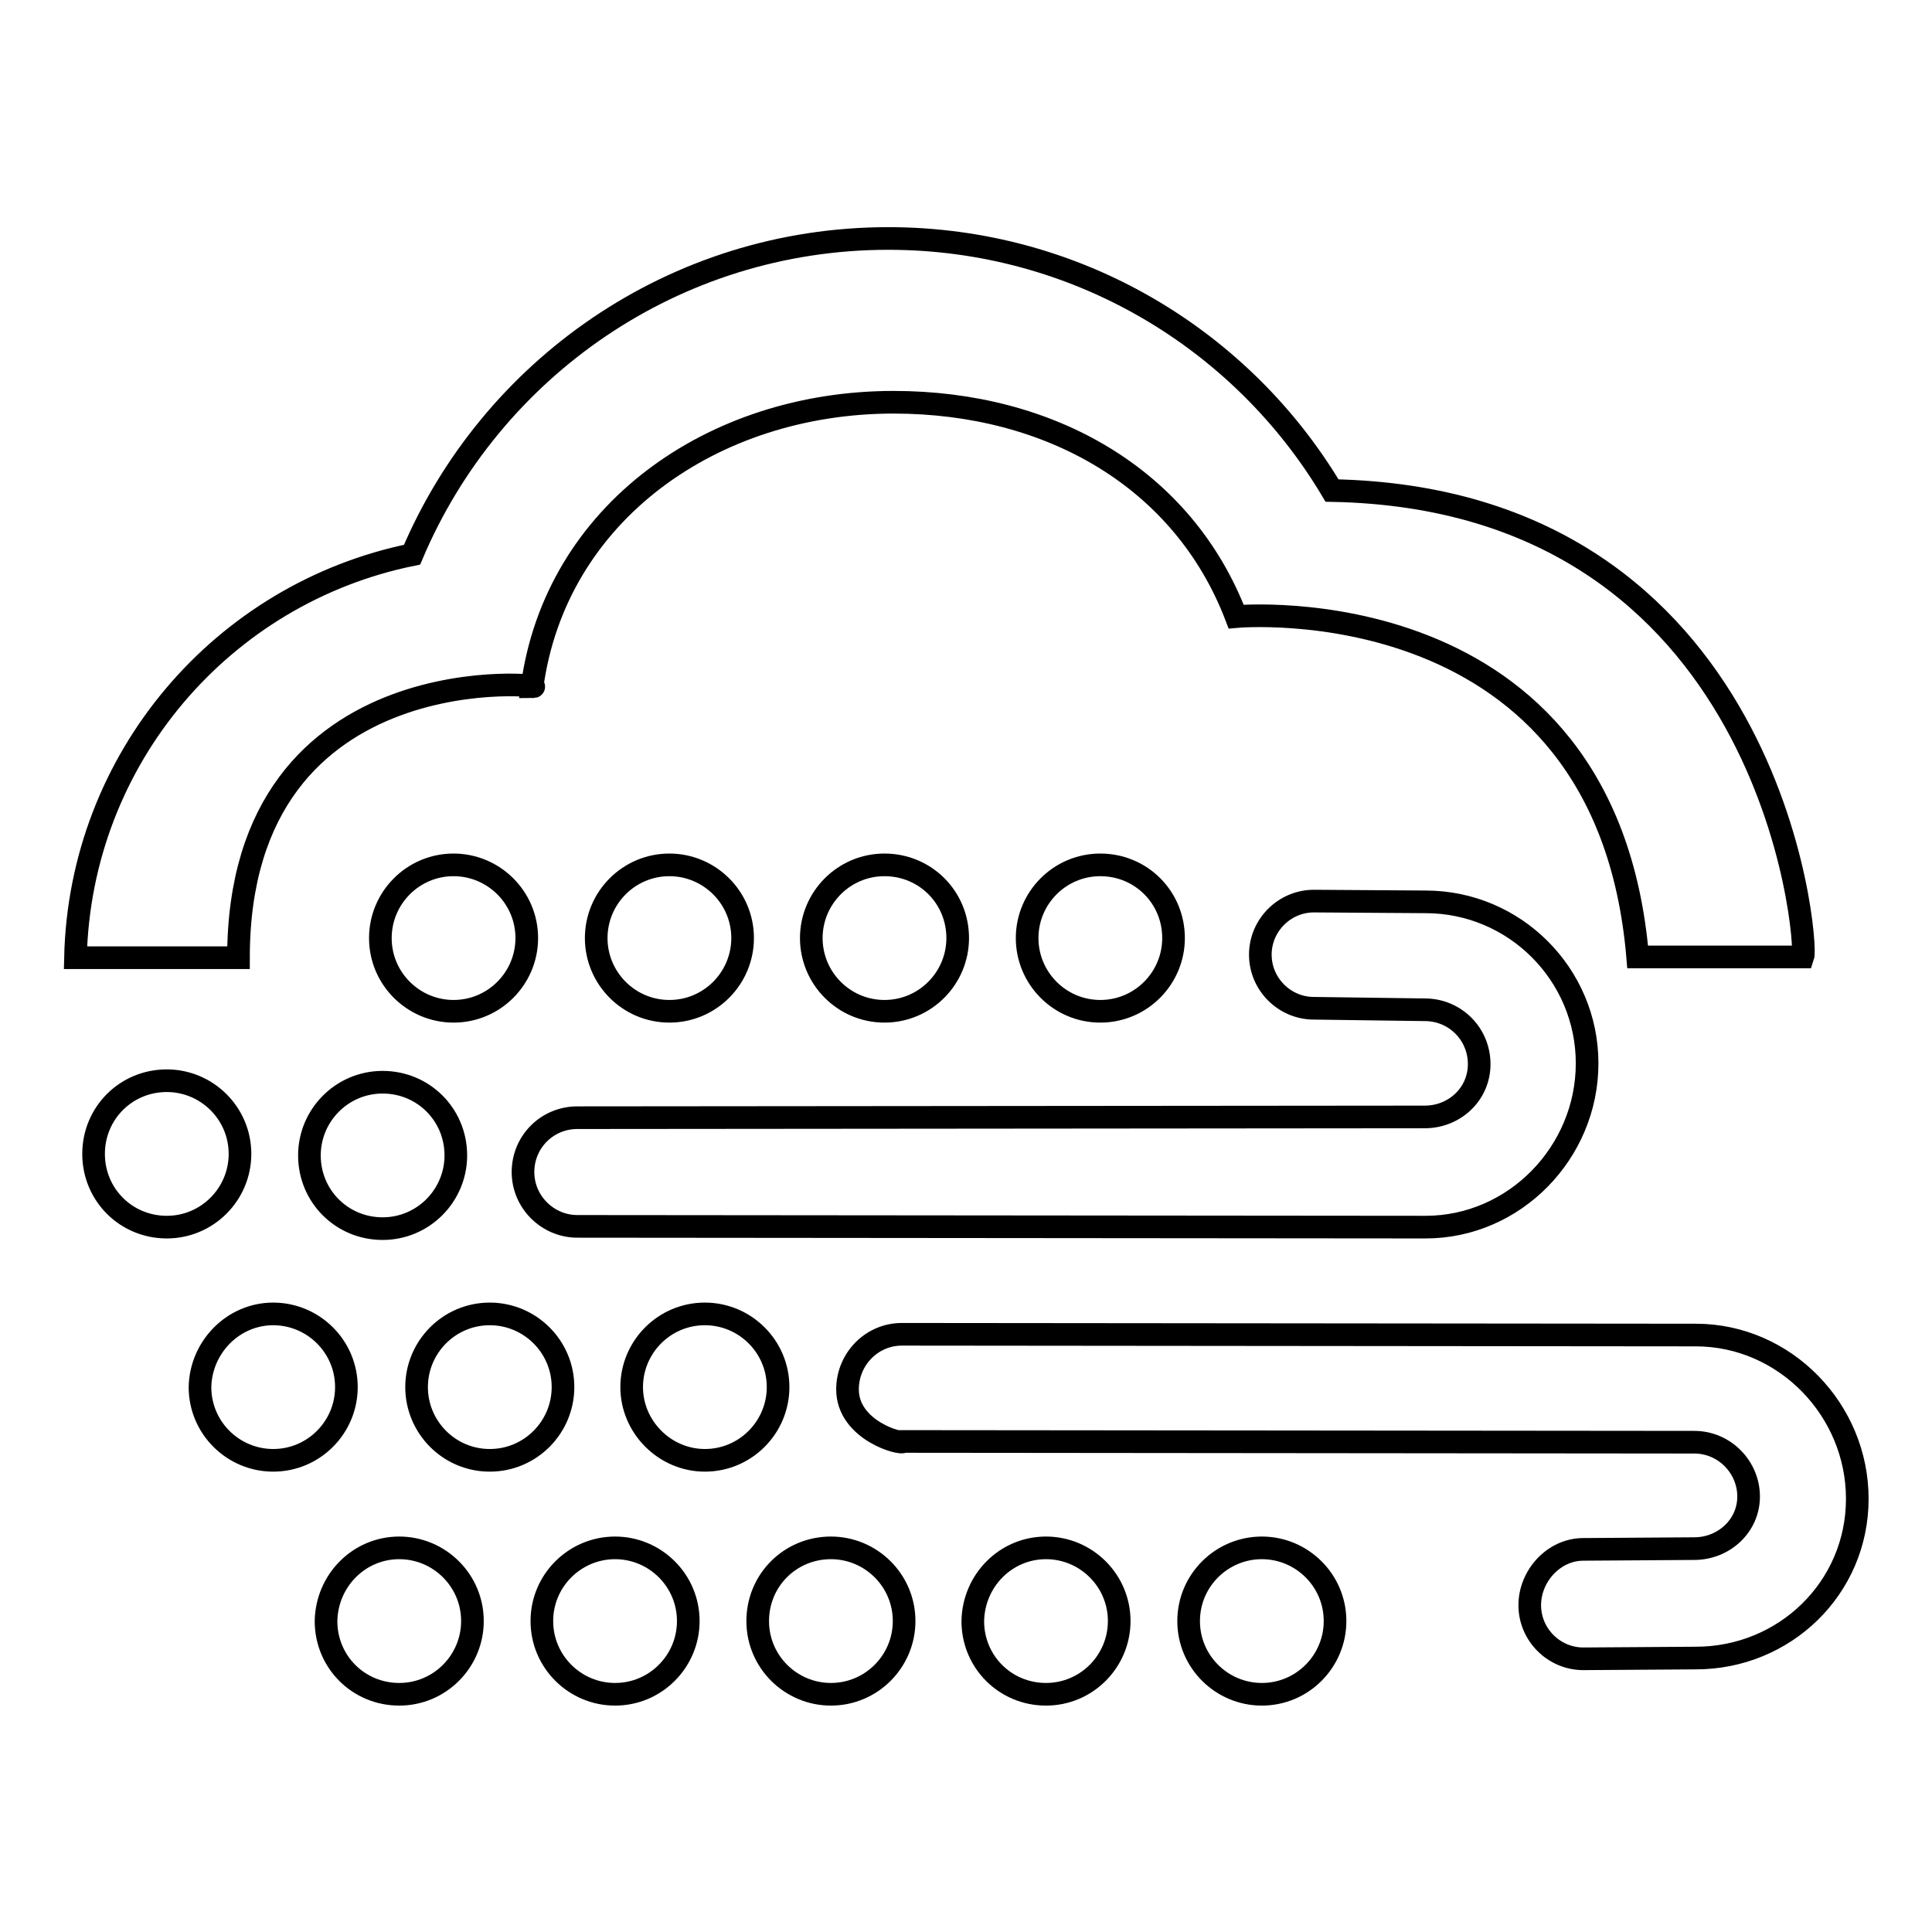 <?xml version="1.0" encoding="utf-8"?>
<!-- Svg Vector Icons : http://www.onlinewebfonts.com/icon -->
<!DOCTYPE svg PUBLIC "-//W3C//DTD SVG 1.1//EN" "http://www.w3.org/Graphics/SVG/1.1/DTD/svg11.dtd">
<svg version="1.1" xmlns="http://www.w3.org/2000/svg" xmlns:xlink="http://www.w3.org/1999/xlink" x="0px" y="0px" viewBox="0 0 256 256" enable-background="new 0 0 256 256" xml:space="preserve">
<g><g><path stroke-width="3" fill-opacity="0" stroke="#000000"  d="M217,126.8c-4.2-49.6-53.2-45.1-53.2-45.1c-7-18.3-24.6-28.4-45.4-28.4c-24,0-44.8,14.7-47.9,37.7c3.8,0-38.9-5.5-38.9,35.9l-21.6,0c0.6-26.4,19.5-48.3,44.6-53.4c10.4-24.6,34.7-41.9,63.1-41.9c25,0,46.9,13.4,58.8,33.4c58.4,1.1,63.1,59.8,62.4,61.8L217,126.8z M22.1,143.2c5.3,0,9.7,4.3,9.7,9.7c0,5.3-4.3,9.7-9.7,9.7s-9.7-4.3-9.7-9.7C12.4,147.5,16.7,143.2,22.1,143.2z M36.2,174.1c5.3,0,9.7,4.3,9.7,9.7c0,5.3-4.3,9.7-9.7,9.7c-5.3,0-9.7-4.3-9.7-9.7C26.6,178.5,30.9,174.1,36.2,174.1z M52.9,205.1c5.3,0,9.7,4.3,9.7,9.7c0,5.3-4.3,9.7-9.7,9.7s-9.7-4.3-9.7-9.7C43.3,209.4,47.6,205.1,52.9,205.1z M55.2,183.8c0-5.3,4.3-9.7,9.7-9.7c5.3,0,9.7,4.3,9.7,9.7c0,5.3-4.3,9.7-9.7,9.7C59.5,193.5,55.2,189.1,55.2,183.8z M81.5,205.1c5.3,0,9.7,4.3,9.7,9.7c0,5.3-4.3,9.7-9.7,9.7c-5.3,0-9.7-4.3-9.7-9.7C71.8,209.4,76.2,205.1,81.5,205.1z M83.7,183.8c0-5.3,4.3-9.7,9.7-9.7c5.3,0,9.7,4.3,9.7,9.7c0,5.3-4.3,9.7-9.7,9.7C88.1,193.5,83.7,189.1,83.7,183.8z M110.1,205.1c5.3,0,9.7,4.3,9.7,9.7c0,5.3-4.3,9.7-9.7,9.7c-5.3,0-9.7-4.3-9.7-9.7C100.4,209.4,104.7,205.1,110.1,205.1z M60.4,153.1c0,5.3-4.3,9.7-9.7,9.7s-9.7-4.3-9.7-9.7c0-5.3,4.3-9.7,9.7-9.7C56.1,143.4,60.4,147.7,60.4,153.1z M60.1,114.6c5.3,0,9.7,4.3,9.7,9.7c0,5.3-4.3,9.7-9.7,9.7c-5.3,0-9.7-4.3-9.7-9.7C50.4,119,54.7,114.6,60.1,114.6z M79,124.3c0-5.3,4.3-9.7,9.7-9.7c5.3,0,9.7,4.3,9.7,9.7c0,5.3-4.3,9.7-9.7,9.7C83.3,134,79,129.6,79,124.3z M107.5,124.3c0-5.3,4.3-9.7,9.7-9.7s9.7,4.3,9.7,9.7c0,5.3-4.3,9.7-9.7,9.7S107.5,129.6,107.5,124.3z M136.1,124.3c0-5.3,4.3-9.7,9.7-9.7s9.7,4.3,9.7,9.7c0,5.3-4.3,9.7-9.7,9.7S136.1,129.6,136.1,124.3z M188.9,119.5c11.8,0,21.4,9.6,21.4,21.4c0,11.8-9.6,21.7-21.4,21.7l-112.4-0.1c-3.9,0-7.2-3.2-7.2-7.2c0-4,3.2-7.2,7.2-7.2l112.3-0.1c3.9,0,7.2-3,7.2-7c0-4-3.2-7.2-7.2-7.2l-14.7-0.2c-3.9,0-7.1-3.2-7.1-7.1c0-3.9,3.2-7.1,7.1-7.1L188.9,119.5z M112.3,184.1c0-4,3.2-7.3,7.2-7.3l105.2,0.1c11.8,0,21.4,9.9,21.4,21.7c0,11.8-9.6,21.1-21.4,21.1l-14.9,0.1c-3.9,0-7.1-3.2-7.1-7.1c0-3.9,3.2-7.4,7.1-7.4l14.7-0.1c3.9,0,7.2-3,7.2-6.9s-3.2-7.2-7.2-7.2L119.7,191C119.6,191.5,112.3,189.6,112.3,184.1z M138.6,205.1c5.3,0,9.7,4.3,9.7,9.7c0,5.3-4.3,9.7-9.7,9.7s-9.7-4.3-9.7-9.7C129,209.4,133.3,205.1,138.6,205.1z M167.2,205.1c5.3,0,9.7,4.3,9.7,9.7c0,5.3-4.3,9.7-9.7,9.7c-5.3,0-9.7-4.3-9.7-9.7C157.5,209.4,161.9,205.1,167.2,205.1z"/></g></g>
</svg>
